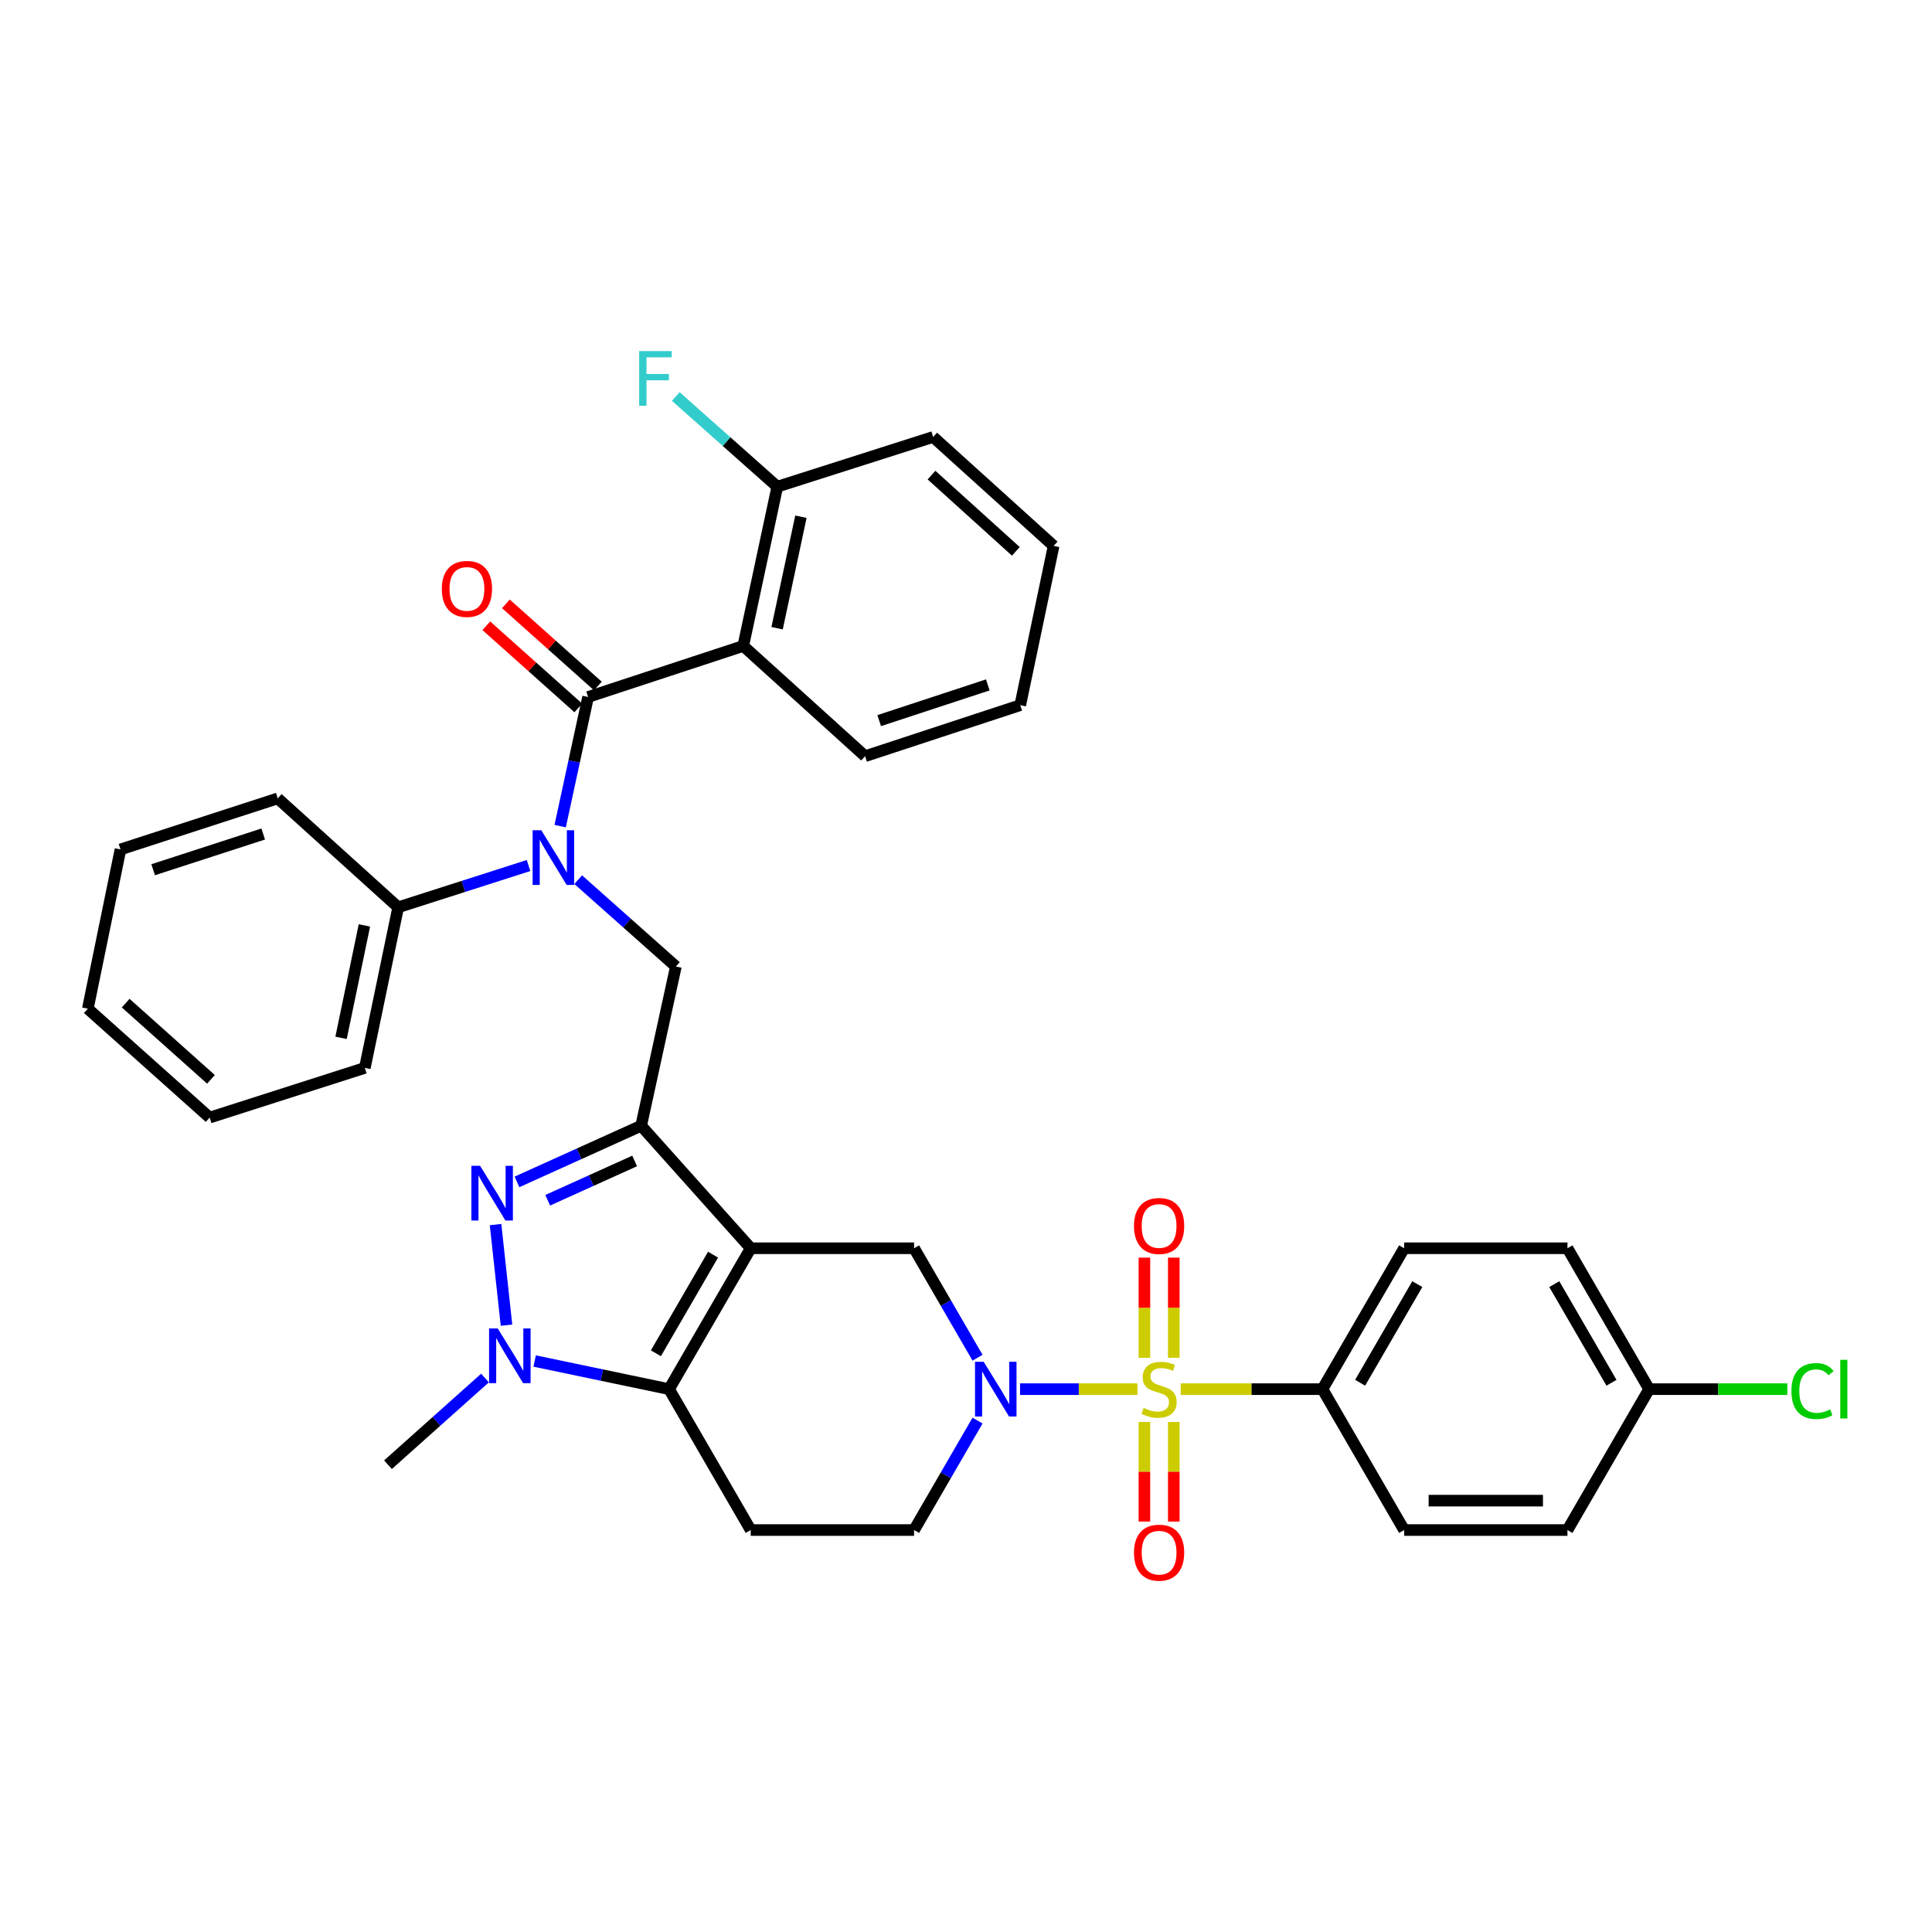 <?xml version='1.0' encoding='iso-8859-1'?>
<svg version='1.1' baseProfile='full'
              xmlns='http://www.w3.org/2000/svg'
                      xmlns:rdkit='http://www.rdkit.org/xml'
                      xmlns:xlink='http://www.w3.org/1999/xlink'
                  xml:space='preserve'
width='1000px' height='1000px' viewBox='0 0 1000 1000'>
<!-- END OF HEADER -->
<rect style='opacity:1.0;fill:#FFFFFF;stroke:none' width='1000' height='1000' x='0' y='0'> </rect>
<path class='bond-1' d='M 388.568,646.099 L 331.86,582.69' style='fill:none;fill-rule:evenodd;stroke:#000000;stroke-width:6px;stroke-linecap:butt;stroke-linejoin:miter;stroke-opacity:1' />
<path class='bond-3' d='M 388.568,646.099 L 346.31,719.023' style='fill:none;fill-rule:evenodd;stroke:#000000;stroke-width:6px;stroke-linecap:butt;stroke-linejoin:miter;stroke-opacity:1' />
<path class='bond-3' d='M 369.07,649.411 L 339.489,700.458' style='fill:none;fill-rule:evenodd;stroke:#000000;stroke-width:6px;stroke-linecap:butt;stroke-linejoin:miter;stroke-opacity:1' />
<path class='bond-9' d='M 388.568,646.099 L 473.128,646.099' style='fill:none;fill-rule:evenodd;stroke:#000000;stroke-width:6px;stroke-linecap:butt;stroke-linejoin:miter;stroke-opacity:1' />
<path class='bond-0' d='M 588.753,719.023 L 558.365,719.023' style='fill:none;fill-rule:evenodd;stroke:#CCCC00;stroke-width:6px;stroke-linecap:butt;stroke-linejoin:miter;stroke-opacity:1' />
<path class='bond-0' d='M 558.365,719.023 L 527.977,719.023' style='fill:none;fill-rule:evenodd;stroke:#0000FF;stroke-width:6px;stroke-linecap:butt;stroke-linejoin:miter;stroke-opacity:1' />
<path class='bond-12' d='M 611.14,719.023 L 647.819,719.023' style='fill:none;fill-rule:evenodd;stroke:#CCCC00;stroke-width:6px;stroke-linecap:butt;stroke-linejoin:miter;stroke-opacity:1' />
<path class='bond-12' d='M 647.819,719.023 L 684.497,719.023' style='fill:none;fill-rule:evenodd;stroke:#000000;stroke-width:6px;stroke-linecap:butt;stroke-linejoin:miter;stroke-opacity:1' />
<path class='bond-13' d='M 607.551,702.789 L 607.551,676.869' style='fill:none;fill-rule:evenodd;stroke:#CCCC00;stroke-width:6px;stroke-linecap:butt;stroke-linejoin:miter;stroke-opacity:1' />
<path class='bond-13' d='M 607.551,676.869 L 607.551,650.948' style='fill:none;fill-rule:evenodd;stroke:#FF0000;stroke-width:6px;stroke-linecap:butt;stroke-linejoin:miter;stroke-opacity:1' />
<path class='bond-13' d='M 592.341,702.789 L 592.341,676.869' style='fill:none;fill-rule:evenodd;stroke:#CCCC00;stroke-width:6px;stroke-linecap:butt;stroke-linejoin:miter;stroke-opacity:1' />
<path class='bond-13' d='M 592.341,676.869 L 592.341,650.948' style='fill:none;fill-rule:evenodd;stroke:#FF0000;stroke-width:6px;stroke-linecap:butt;stroke-linejoin:miter;stroke-opacity:1' />
<path class='bond-14' d='M 592.341,736.017 L 592.341,761.791' style='fill:none;fill-rule:evenodd;stroke:#CCCC00;stroke-width:6px;stroke-linecap:butt;stroke-linejoin:miter;stroke-opacity:1' />
<path class='bond-14' d='M 592.341,761.791 L 592.341,787.565' style='fill:none;fill-rule:evenodd;stroke:#FF0000;stroke-width:6px;stroke-linecap:butt;stroke-linejoin:miter;stroke-opacity:1' />
<path class='bond-14' d='M 607.551,736.017 L 607.551,761.791' style='fill:none;fill-rule:evenodd;stroke:#CCCC00;stroke-width:6px;stroke-linecap:butt;stroke-linejoin:miter;stroke-opacity:1' />
<path class='bond-14' d='M 607.551,761.791 L 607.551,787.565' style='fill:none;fill-rule:evenodd;stroke:#FF0000;stroke-width:6px;stroke-linecap:butt;stroke-linejoin:miter;stroke-opacity:1' />
<path class='bond-2' d='M 331.86,582.69 L 299.722,597.22' style='fill:none;fill-rule:evenodd;stroke:#000000;stroke-width:6px;stroke-linecap:butt;stroke-linejoin:miter;stroke-opacity:1' />
<path class='bond-2' d='M 299.722,597.22 L 267.584,611.751' style='fill:none;fill-rule:evenodd;stroke:#0000FF;stroke-width:6px;stroke-linecap:butt;stroke-linejoin:miter;stroke-opacity:1' />
<path class='bond-2' d='M 328.485,600.908 L 305.989,611.08' style='fill:none;fill-rule:evenodd;stroke:#000000;stroke-width:6px;stroke-linecap:butt;stroke-linejoin:miter;stroke-opacity:1' />
<path class='bond-2' d='M 305.989,611.08 L 283.492,621.251' style='fill:none;fill-rule:evenodd;stroke:#0000FF;stroke-width:6px;stroke-linecap:butt;stroke-linejoin:miter;stroke-opacity:1' />
<path class='bond-10' d='M 331.86,582.69 L 349.833,500.26' style='fill:none;fill-rule:evenodd;stroke:#000000;stroke-width:6px;stroke-linecap:butt;stroke-linejoin:miter;stroke-opacity:1' />
<path class='bond-36' d='M 256.499,633.841 L 262.162,685.9' style='fill:none;fill-rule:evenodd;stroke:#0000FF;stroke-width:6px;stroke-linecap:butt;stroke-linejoin:miter;stroke-opacity:1' />
<path class='bond-5' d='M 346.31,719.023 L 311.522,711.74' style='fill:none;fill-rule:evenodd;stroke:#000000;stroke-width:6px;stroke-linecap:butt;stroke-linejoin:miter;stroke-opacity:1' />
<path class='bond-5' d='M 311.522,711.74 L 276.733,704.457' style='fill:none;fill-rule:evenodd;stroke:#0000FF;stroke-width:6px;stroke-linecap:butt;stroke-linejoin:miter;stroke-opacity:1' />
<path class='bond-11' d='M 346.31,719.023 L 388.568,791.947' style='fill:none;fill-rule:evenodd;stroke:#000000;stroke-width:6px;stroke-linecap:butt;stroke-linejoin:miter;stroke-opacity:1' />
<path class='bond-4' d='M 505.973,702.756 L 489.551,674.427' style='fill:none;fill-rule:evenodd;stroke:#0000FF;stroke-width:6px;stroke-linecap:butt;stroke-linejoin:miter;stroke-opacity:1' />
<path class='bond-4' d='M 489.551,674.427 L 473.128,646.099' style='fill:none;fill-rule:evenodd;stroke:#000000;stroke-width:6px;stroke-linecap:butt;stroke-linejoin:miter;stroke-opacity:1' />
<path class='bond-15' d='M 505.973,735.29 L 489.551,763.618' style='fill:none;fill-rule:evenodd;stroke:#0000FF;stroke-width:6px;stroke-linecap:butt;stroke-linejoin:miter;stroke-opacity:1' />
<path class='bond-15' d='M 489.551,763.618 L 473.128,791.947' style='fill:none;fill-rule:evenodd;stroke:#000000;stroke-width:6px;stroke-linecap:butt;stroke-linejoin:miter;stroke-opacity:1' />
<path class='bond-21' d='M 251.033,713.255 L 225.925,735.692' style='fill:none;fill-rule:evenodd;stroke:#0000FF;stroke-width:6px;stroke-linecap:butt;stroke-linejoin:miter;stroke-opacity:1' />
<path class='bond-21' d='M 225.925,735.692 L 200.817,758.13' style='fill:none;fill-rule:evenodd;stroke:#000000;stroke-width:6px;stroke-linecap:butt;stroke-linejoin:miter;stroke-opacity:1' />
<path class='bond-6' d='M 304.398,360.758 L 297.172,394.176' style='fill:none;fill-rule:evenodd;stroke:#000000;stroke-width:6px;stroke-linecap:butt;stroke-linejoin:miter;stroke-opacity:1' />
<path class='bond-6' d='M 297.172,394.176 L 289.946,427.595' style='fill:none;fill-rule:evenodd;stroke:#0000FF;stroke-width:6px;stroke-linecap:butt;stroke-linejoin:miter;stroke-opacity:1' />
<path class='bond-8' d='M 304.398,360.758 L 384.707,334.343' style='fill:none;fill-rule:evenodd;stroke:#000000;stroke-width:6px;stroke-linecap:butt;stroke-linejoin:miter;stroke-opacity:1' />
<path class='bond-17' d='M 309.464,355.086 L 285.657,333.82' style='fill:none;fill-rule:evenodd;stroke:#000000;stroke-width:6px;stroke-linecap:butt;stroke-linejoin:miter;stroke-opacity:1' />
<path class='bond-17' d='M 285.657,333.82 L 261.85,312.553' style='fill:none;fill-rule:evenodd;stroke:#FF0000;stroke-width:6px;stroke-linecap:butt;stroke-linejoin:miter;stroke-opacity:1' />
<path class='bond-17' d='M 299.331,366.43 L 275.524,345.163' style='fill:none;fill-rule:evenodd;stroke:#000000;stroke-width:6px;stroke-linecap:butt;stroke-linejoin:miter;stroke-opacity:1' />
<path class='bond-17' d='M 275.524,345.163 L 251.717,323.897' style='fill:none;fill-rule:evenodd;stroke:#FF0000;stroke-width:6px;stroke-linecap:butt;stroke-linejoin:miter;stroke-opacity:1' />
<path class='bond-7' d='M 299.286,455.316 L 324.56,477.788' style='fill:none;fill-rule:evenodd;stroke:#0000FF;stroke-width:6px;stroke-linecap:butt;stroke-linejoin:miter;stroke-opacity:1' />
<path class='bond-7' d='M 324.56,477.788 L 349.833,500.26' style='fill:none;fill-rule:evenodd;stroke:#000000;stroke-width:6px;stroke-linecap:butt;stroke-linejoin:miter;stroke-opacity:1' />
<path class='bond-18' d='M 273.576,447.997 L 239.837,458.804' style='fill:none;fill-rule:evenodd;stroke:#0000FF;stroke-width:6px;stroke-linecap:butt;stroke-linejoin:miter;stroke-opacity:1' />
<path class='bond-18' d='M 239.837,458.804 L 206.098,469.611' style='fill:none;fill-rule:evenodd;stroke:#000000;stroke-width:6px;stroke-linecap:butt;stroke-linejoin:miter;stroke-opacity:1' />
<path class='bond-16' d='M 384.707,334.343 L 402.325,251.905' style='fill:none;fill-rule:evenodd;stroke:#000000;stroke-width:6px;stroke-linecap:butt;stroke-linejoin:miter;stroke-opacity:1' />
<path class='bond-16' d='M 402.224,325.156 L 414.557,267.449' style='fill:none;fill-rule:evenodd;stroke:#000000;stroke-width:6px;stroke-linecap:butt;stroke-linejoin:miter;stroke-opacity:1' />
<path class='bond-24' d='M 384.707,334.343 L 447.769,391.406' style='fill:none;fill-rule:evenodd;stroke:#000000;stroke-width:6px;stroke-linecap:butt;stroke-linejoin:miter;stroke-opacity:1' />
<path class='bond-37' d='M 388.568,791.947 L 473.128,791.947' style='fill:none;fill-rule:evenodd;stroke:#000000;stroke-width:6px;stroke-linecap:butt;stroke-linejoin:miter;stroke-opacity:1' />
<path class='bond-19' d='M 684.497,719.023 L 726.773,646.099' style='fill:none;fill-rule:evenodd;stroke:#000000;stroke-width:6px;stroke-linecap:butt;stroke-linejoin:miter;stroke-opacity:1' />
<path class='bond-19' d='M 703.997,715.713 L 733.59,664.666' style='fill:none;fill-rule:evenodd;stroke:#000000;stroke-width:6px;stroke-linecap:butt;stroke-linejoin:miter;stroke-opacity:1' />
<path class='bond-20' d='M 684.497,719.023 L 726.773,791.947' style='fill:none;fill-rule:evenodd;stroke:#000000;stroke-width:6px;stroke-linecap:butt;stroke-linejoin:miter;stroke-opacity:1' />
<path class='bond-23' d='M 402.325,251.905 L 376.054,228.569' style='fill:none;fill-rule:evenodd;stroke:#000000;stroke-width:6px;stroke-linecap:butt;stroke-linejoin:miter;stroke-opacity:1' />
<path class='bond-23' d='M 376.054,228.569 L 349.783,205.233' style='fill:none;fill-rule:evenodd;stroke:#33CCCC;stroke-width:6px;stroke-linecap:butt;stroke-linejoin:miter;stroke-opacity:1' />
<path class='bond-28' d='M 402.325,251.905 L 482.998,226.174' style='fill:none;fill-rule:evenodd;stroke:#000000;stroke-width:6px;stroke-linecap:butt;stroke-linejoin:miter;stroke-opacity:1' />
<path class='bond-29' d='M 206.098,469.611 L 188.835,552.743' style='fill:none;fill-rule:evenodd;stroke:#000000;stroke-width:6px;stroke-linecap:butt;stroke-linejoin:miter;stroke-opacity:1' />
<path class='bond-29' d='M 188.616,478.989 L 176.532,537.181' style='fill:none;fill-rule:evenodd;stroke:#000000;stroke-width:6px;stroke-linecap:butt;stroke-linejoin:miter;stroke-opacity:1' />
<path class='bond-30' d='M 206.098,469.611 L 143.754,413.25' style='fill:none;fill-rule:evenodd;stroke:#000000;stroke-width:6px;stroke-linecap:butt;stroke-linejoin:miter;stroke-opacity:1' />
<path class='bond-26' d='M 726.773,646.099 L 811.316,646.099' style='fill:none;fill-rule:evenodd;stroke:#000000;stroke-width:6px;stroke-linecap:butt;stroke-linejoin:miter;stroke-opacity:1' />
<path class='bond-25' d='M 726.773,791.947 L 811.316,791.947' style='fill:none;fill-rule:evenodd;stroke:#000000;stroke-width:6px;stroke-linecap:butt;stroke-linejoin:miter;stroke-opacity:1' />
<path class='bond-25' d='M 739.454,776.737 L 798.634,776.737' style='fill:none;fill-rule:evenodd;stroke:#000000;stroke-width:6px;stroke-linecap:butt;stroke-linejoin:miter;stroke-opacity:1' />
<path class='bond-22' d='M 853.591,719.023 L 811.316,791.947' style='fill:none;fill-rule:evenodd;stroke:#000000;stroke-width:6px;stroke-linecap:butt;stroke-linejoin:miter;stroke-opacity:1' />
<path class='bond-27' d='M 853.591,719.023 L 889.354,719.023' style='fill:none;fill-rule:evenodd;stroke:#000000;stroke-width:6px;stroke-linecap:butt;stroke-linejoin:miter;stroke-opacity:1' />
<path class='bond-27' d='M 889.354,719.023 L 925.117,719.023' style='fill:none;fill-rule:evenodd;stroke:#00CC00;stroke-width:6px;stroke-linecap:butt;stroke-linejoin:miter;stroke-opacity:1' />
<path class='bond-38' d='M 853.591,719.023 L 811.316,646.099' style='fill:none;fill-rule:evenodd;stroke:#000000;stroke-width:6px;stroke-linecap:butt;stroke-linejoin:miter;stroke-opacity:1' />
<path class='bond-38' d='M 834.091,715.713 L 804.498,664.666' style='fill:none;fill-rule:evenodd;stroke:#000000;stroke-width:6px;stroke-linecap:butt;stroke-linejoin:miter;stroke-opacity:1' />
<path class='bond-31' d='M 447.769,391.406 L 528.079,364.991' style='fill:none;fill-rule:evenodd;stroke:#000000;stroke-width:6px;stroke-linecap:butt;stroke-linejoin:miter;stroke-opacity:1' />
<path class='bond-31' d='M 455.063,372.995 L 511.28,354.505' style='fill:none;fill-rule:evenodd;stroke:#000000;stroke-width:6px;stroke-linecap:butt;stroke-linejoin:miter;stroke-opacity:1' />
<path class='bond-40' d='M 482.998,226.174 L 545.351,282.553' style='fill:none;fill-rule:evenodd;stroke:#000000;stroke-width:6px;stroke-linecap:butt;stroke-linejoin:miter;stroke-opacity:1' />
<path class='bond-40' d='M 482.15,245.913 L 525.797,285.378' style='fill:none;fill-rule:evenodd;stroke:#000000;stroke-width:6px;stroke-linecap:butt;stroke-linejoin:miter;stroke-opacity:1' />
<path class='bond-33' d='M 188.835,552.743 L 108.517,578.465' style='fill:none;fill-rule:evenodd;stroke:#000000;stroke-width:6px;stroke-linecap:butt;stroke-linejoin:miter;stroke-opacity:1' />
<path class='bond-34' d='M 143.754,413.25 L 62.363,439.664' style='fill:none;fill-rule:evenodd;stroke:#000000;stroke-width:6px;stroke-linecap:butt;stroke-linejoin:miter;stroke-opacity:1' />
<path class='bond-34' d='M 136.24,431.679 L 79.267,450.169' style='fill:none;fill-rule:evenodd;stroke:#000000;stroke-width:6px;stroke-linecap:butt;stroke-linejoin:miter;stroke-opacity:1' />
<path class='bond-32' d='M 528.079,364.991 L 545.351,282.553' style='fill:none;fill-rule:evenodd;stroke:#000000;stroke-width:6px;stroke-linecap:butt;stroke-linejoin:miter;stroke-opacity:1' />
<path class='bond-39' d='M 108.517,578.465 L 45.455,522.103' style='fill:none;fill-rule:evenodd;stroke:#000000;stroke-width:6px;stroke-linecap:butt;stroke-linejoin:miter;stroke-opacity:1' />
<path class='bond-39' d='M 109.194,558.67 L 65.05,519.217' style='fill:none;fill-rule:evenodd;stroke:#000000;stroke-width:6px;stroke-linecap:butt;stroke-linejoin:miter;stroke-opacity:1' />
<path class='bond-35' d='M 62.363,439.664 L 45.455,522.103' style='fill:none;fill-rule:evenodd;stroke:#000000;stroke-width:6px;stroke-linecap:butt;stroke-linejoin:miter;stroke-opacity:1' />
<path  class='atom-1' d='M 591.946 728.743
Q 592.266 728.863, 593.586 729.423
Q 594.906 729.983, 596.346 730.343
Q 597.826 730.663, 599.266 730.663
Q 601.946 730.663, 603.506 729.383
Q 605.066 728.063, 605.066 725.783
Q 605.066 724.223, 604.266 723.263
Q 603.506 722.303, 602.306 721.783
Q 601.106 721.263, 599.106 720.663
Q 596.586 719.903, 595.066 719.183
Q 593.586 718.463, 592.506 716.943
Q 591.466 715.423, 591.466 712.863
Q 591.466 709.303, 593.866 707.103
Q 596.306 704.903, 601.106 704.903
Q 604.386 704.903, 608.106 706.463
L 607.186 709.543
Q 603.786 708.143, 601.226 708.143
Q 598.466 708.143, 596.946 709.303
Q 595.426 710.423, 595.466 712.383
Q 595.466 713.903, 596.226 714.823
Q 597.026 715.743, 598.146 716.263
Q 599.306 716.783, 601.226 717.383
Q 603.786 718.183, 605.306 718.983
Q 606.826 719.783, 607.906 721.423
Q 609.026 723.023, 609.026 725.783
Q 609.026 729.703, 606.386 731.823
Q 603.786 733.903, 599.426 733.903
Q 596.906 733.903, 594.986 733.343
Q 593.106 732.823, 590.866 731.903
L 591.946 728.743
' fill='#CCCC00'/>
<path  class='atom-3' d='M 248.468 603.403
L 257.748 618.403
Q 258.668 619.883, 260.148 622.563
Q 261.628 625.243, 261.708 625.403
L 261.708 603.403
L 265.468 603.403
L 265.468 631.723
L 261.588 631.723
L 251.628 615.323
Q 250.468 613.403, 249.228 611.203
Q 248.028 609.003, 247.668 608.323
L 247.668 631.723
L 243.988 631.723
L 243.988 603.403
L 248.468 603.403
' fill='#0000FF'/>
<path  class='atom-5' d='M 509.144 704.863
L 518.424 719.863
Q 519.344 721.343, 520.824 724.023
Q 522.304 726.703, 522.384 726.863
L 522.384 704.863
L 526.144 704.863
L 526.144 733.183
L 522.264 733.183
L 512.304 716.783
Q 511.144 714.863, 509.904 712.663
Q 508.704 710.463, 508.344 709.783
L 508.344 733.183
L 504.664 733.183
L 504.664 704.863
L 509.144 704.863
' fill='#0000FF'/>
<path  class='atom-6' d='M 257.628 687.608
L 266.908 702.608
Q 267.828 704.088, 269.308 706.768
Q 270.788 709.448, 270.868 709.608
L 270.868 687.608
L 274.628 687.608
L 274.628 715.928
L 270.748 715.928
L 260.788 699.528
Q 259.628 697.608, 258.388 695.408
Q 257.188 693.208, 256.828 692.528
L 256.828 715.928
L 253.148 715.928
L 253.148 687.608
L 257.628 687.608
' fill='#0000FF'/>
<path  class='atom-8' d='M 280.164 429.721
L 289.444 444.721
Q 290.364 446.201, 291.844 448.881
Q 293.324 451.561, 293.404 451.721
L 293.404 429.721
L 297.164 429.721
L 297.164 458.041
L 293.284 458.041
L 283.324 441.641
Q 282.164 439.721, 280.924 437.521
Q 279.724 435.321, 279.364 434.641
L 279.364 458.041
L 275.684 458.041
L 275.684 429.721
L 280.164 429.721
' fill='#0000FF'/>
<path  class='atom-14' d='M 586.946 634.56
Q 586.946 627.76, 590.306 623.96
Q 593.666 620.16, 599.946 620.16
Q 606.226 620.16, 609.586 623.96
Q 612.946 627.76, 612.946 634.56
Q 612.946 641.44, 609.546 645.36
Q 606.146 649.24, 599.946 649.24
Q 593.706 649.24, 590.306 645.36
Q 586.946 641.48, 586.946 634.56
M 599.946 646.04
Q 604.266 646.04, 606.586 643.16
Q 608.946 640.24, 608.946 634.56
Q 608.946 629, 606.586 626.2
Q 604.266 623.36, 599.946 623.36
Q 595.626 623.36, 593.266 626.16
Q 590.946 628.96, 590.946 634.56
Q 590.946 640.28, 593.266 643.16
Q 595.626 646.04, 599.946 646.04
' fill='#FF0000'/>
<path  class='atom-15' d='M 586.946 803.654
Q 586.946 796.854, 590.306 793.054
Q 593.666 789.254, 599.946 789.254
Q 606.226 789.254, 609.586 793.054
Q 612.946 796.854, 612.946 803.654
Q 612.946 810.534, 609.546 814.454
Q 606.146 818.334, 599.946 818.334
Q 593.706 818.334, 590.306 814.454
Q 586.946 810.574, 586.946 803.654
M 599.946 815.134
Q 604.266 815.134, 606.586 812.254
Q 608.946 809.334, 608.946 803.654
Q 608.946 798.094, 606.586 795.294
Q 604.266 792.454, 599.946 792.454
Q 595.626 792.454, 593.266 795.254
Q 590.946 798.054, 590.946 803.654
Q 590.946 809.374, 593.266 812.254
Q 595.626 815.134, 599.946 815.134
' fill='#FF0000'/>
<path  class='atom-18' d='M 228.681 304.814
Q 228.681 298.014, 232.041 294.214
Q 235.401 290.414, 241.681 290.414
Q 247.961 290.414, 251.321 294.214
Q 254.681 298.014, 254.681 304.814
Q 254.681 311.694, 251.281 315.614
Q 247.881 319.494, 241.681 319.494
Q 235.441 319.494, 232.041 315.614
Q 228.681 311.734, 228.681 304.814
M 241.681 316.294
Q 246.001 316.294, 248.321 313.414
Q 250.681 310.494, 250.681 304.814
Q 250.681 299.254, 248.321 296.454
Q 246.001 293.614, 241.681 293.614
Q 237.361 293.614, 235.001 296.414
Q 232.681 299.214, 232.681 304.814
Q 232.681 310.534, 235.001 313.414
Q 237.361 316.294, 241.681 316.294
' fill='#FF0000'/>
<path  class='atom-24' d='M 330.834 181.721
L 347.674 181.721
L 347.674 184.961
L 334.634 184.961
L 334.634 193.561
L 346.234 193.561
L 346.234 196.841
L 334.634 196.841
L 334.634 210.041
L 330.834 210.041
L 330.834 181.721
' fill='#33CCCC'/>
<path  class='atom-28' d='M 927.231 720.003
Q 927.231 712.963, 930.511 709.283
Q 933.831 705.563, 940.111 705.563
Q 945.951 705.563, 949.071 709.683
L 946.431 711.843
Q 944.151 708.843, 940.111 708.843
Q 935.831 708.843, 933.551 711.723
Q 931.311 714.563, 931.311 720.003
Q 931.311 725.603, 933.631 728.483
Q 935.991 731.363, 940.551 731.363
Q 943.671 731.363, 947.311 729.483
L 948.431 732.483
Q 946.951 733.443, 944.711 734.003
Q 942.471 734.563, 939.991 734.563
Q 933.831 734.563, 930.511 730.803
Q 927.231 727.043, 927.231 720.003
' fill='#00CC00'/>
<path  class='atom-28' d='M 952.511 703.843
L 956.191 703.843
L 956.191 734.203
L 952.511 734.203
L 952.511 703.843
' fill='#00CC00'/>
</svg>
